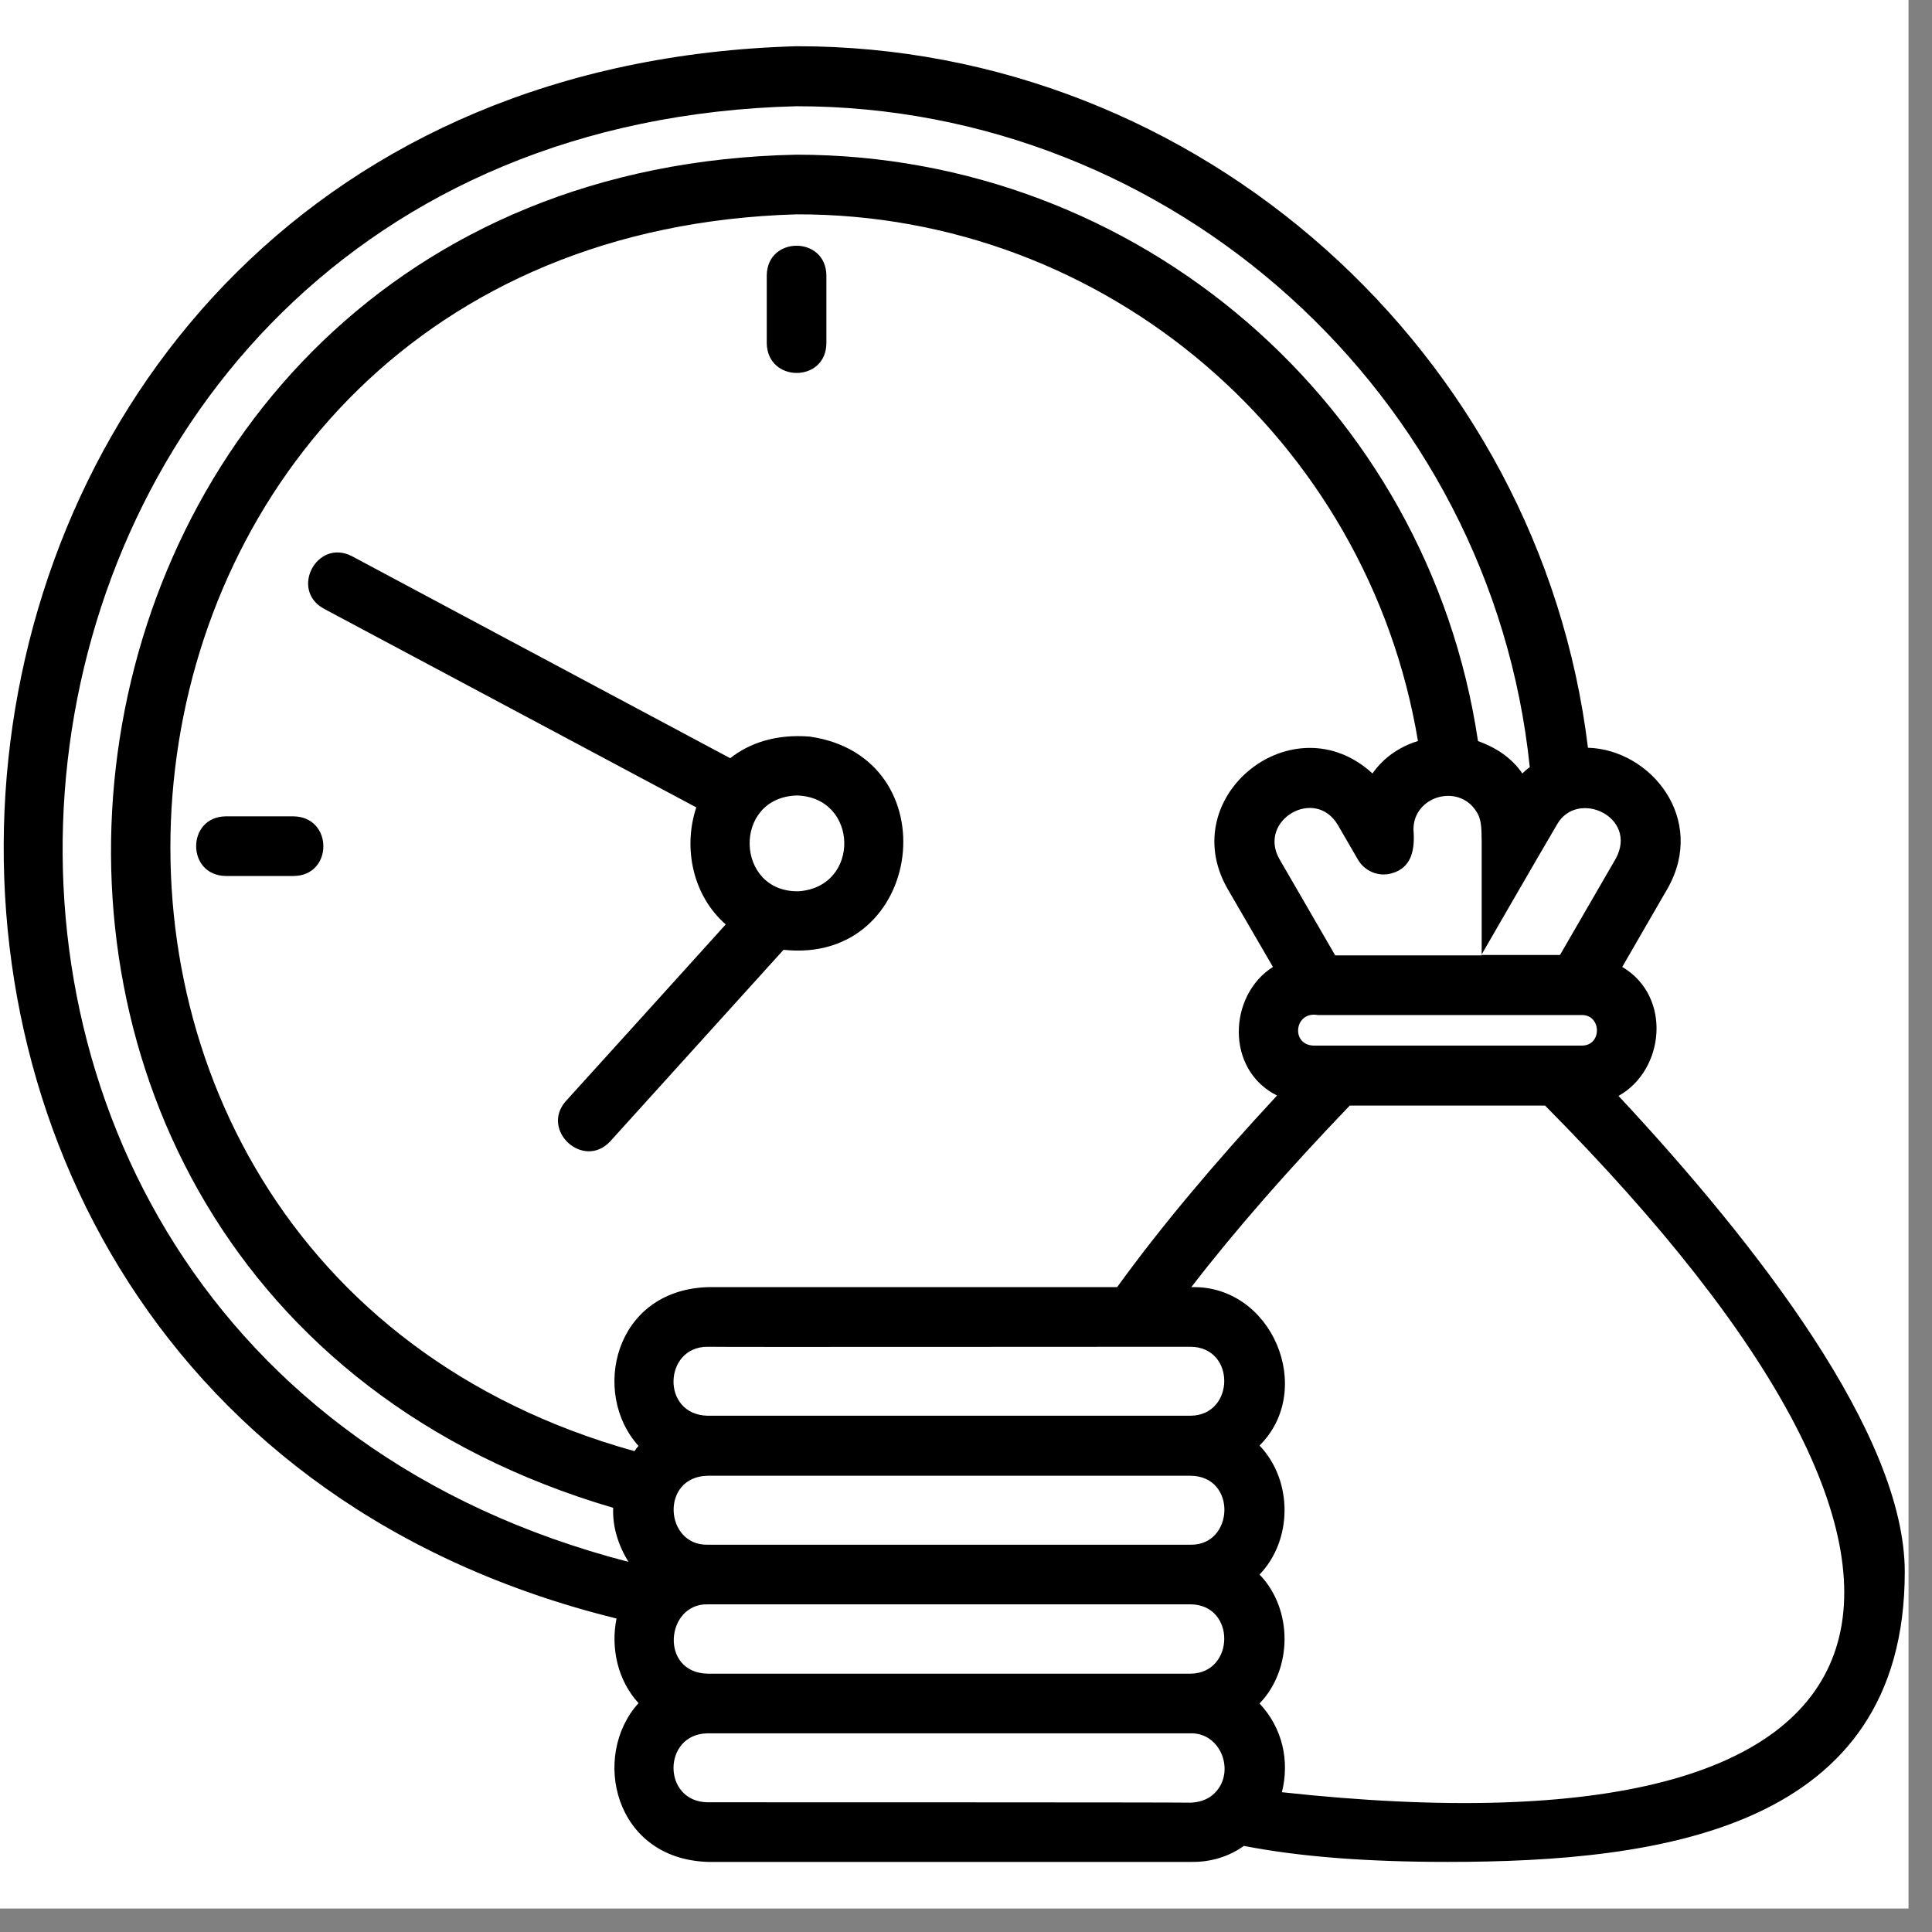 <svg width="72" height="72" viewBox="0 0 72 72" fill="none" xmlns="http://www.w3.org/2000/svg">
<rect x="0" y="0" width="72" height="72" fill="#808080" stroke="none"/>
<rect width="71.125" height="71.125" fill="white"/>
<path d="M30.172 27.45C28.922 27.352 27.935 27.686 27.213 28.256C24.212 26.658 13.113 20.726 13.113 20.726C11.807 20.059 10.793 21.99 12.071 22.685L25.949 30.089C25.449 31.59 25.81 33.368 27.046 34.451C25.268 36.424 21.087 41.036 21.087 41.036C20.128 42.119 21.74 43.606 22.74 42.536L29.2 35.396C34.451 35.965 35.437 28.2 30.172 27.45ZM29.769 33.215C27.394 33.27 27.282 29.714 29.7 29.645C32.006 29.714 32.075 33.048 29.769 33.215ZM28.575 12.794V10.252C28.602 8.793 30.769 8.793 30.797 10.252V12.794C30.783 14.267 28.602 14.267 28.575 12.794ZM10.946 32.645H8.404C6.945 32.617 6.945 30.45 8.404 30.423H10.946C12.419 30.45 12.419 32.631 10.946 32.645ZM60.317 40.841C62.039 39.883 62.317 37.132 60.456 36.035C61.164 34.812 62.15 33.104 62.15 33.104C63.609 30.52 61.525 27.936 59.178 27.866C57.399 13.183 44.703 1.709 29.686 1.723C-6.057 2.737 -10.669 52.038 22.976 60.317C22.754 61.415 23.018 62.623 23.796 63.471C22.018 65.429 22.879 69.277 26.38 69.388H44.383C45.133 69.402 45.814 69.18 46.356 68.791C48.425 69.194 50.912 69.388 53.954 69.388C61.886 69.388 70.985 68.166 70.985 58.581C70.985 53.469 65.484 46.384 60.317 40.841ZM26.366 57.567C24.768 57.594 24.602 55.038 26.366 54.997H44.369C46.106 55.011 45.994 57.594 44.369 57.567H26.366ZM26.366 52.76C24.629 52.718 24.727 50.19 26.366 50.19C26.838 50.204 39.743 50.19 44.369 50.19C46.064 50.204 46.022 52.746 44.369 52.76H26.366ZM41.633 47.968C36.59 47.968 26.38 47.968 26.38 47.968C22.879 48.079 22.018 51.927 23.796 53.885C23.74 53.941 23.698 54.01 23.643 54.08C-2.181 46.884 1.805 8.793 29.686 7.988C41.257 7.96 50.981 16.42 52.843 27.616C52.162 27.825 51.565 28.228 51.148 28.825C48.217 26.13 43.772 29.659 45.744 33.117L47.439 36.035C45.772 37.09 45.661 39.869 47.592 40.827C45.23 43.37 43.23 45.759 41.633 47.968ZM55.01 30.228C55.246 30.561 55.205 31.006 55.218 31.395V35.604C53.204 35.604 51.287 35.604 49.759 35.604L47.675 32.006C46.87 30.561 49.009 29.311 49.856 30.742L50.606 32.034C50.856 32.465 51.37 32.687 51.857 32.548C52.635 32.34 52.732 31.617 52.676 30.923C52.662 29.672 54.343 29.186 55.01 30.228ZM48.939 38.966C48.092 38.924 48.245 37.674 49.106 37.827H58.955C59.691 37.827 59.705 38.966 58.955 38.966C58.955 38.966 58.608 38.966 58.052 38.966C57.594 38.966 49.12 38.966 48.939 38.966ZM60.219 31.992L58.136 35.59C57.441 35.59 56.371 35.59 55.205 35.59C55.302 35.423 57.344 31.881 58.025 30.728C58.775 29.395 61.053 30.436 60.219 31.992ZM29.686 3.959C43.716 3.959 55.58 14.725 57.01 28.589C56.913 28.658 56.816 28.742 56.733 28.825C56.33 28.228 55.732 27.853 55.08 27.616C53.218 15.1 42.438 5.765 29.686 5.765C-0.112 6.349 -5.71 47.815 22.851 56.191C22.823 56.914 23.046 57.594 23.421 58.206C-8.044 50.065 -2.932 4.779 29.686 3.959ZM26.366 62.373C24.574 62.331 24.81 59.761 26.366 59.789H44.369C46.064 59.803 46.022 62.359 44.369 62.373H26.366ZM26.366 67.166C24.671 67.138 24.685 64.624 26.366 64.596H44.369C45.508 64.568 46.05 66.04 45.272 66.818C45.064 67.027 44.772 67.166 44.369 67.18C44.383 67.166 26.366 67.166 26.366 67.166ZM47.773 66.791C48.064 65.624 47.8 64.401 46.939 63.484C48.175 62.206 48.189 59.97 46.939 58.678C48.175 57.4 48.189 55.177 46.939 53.871C49.037 51.788 47.411 47.884 44.397 47.968C46.022 45.856 48.009 43.592 50.301 41.202H57.58C75.167 58.928 71.986 69.43 47.773 66.791Z" fill="black"/>
</svg>
